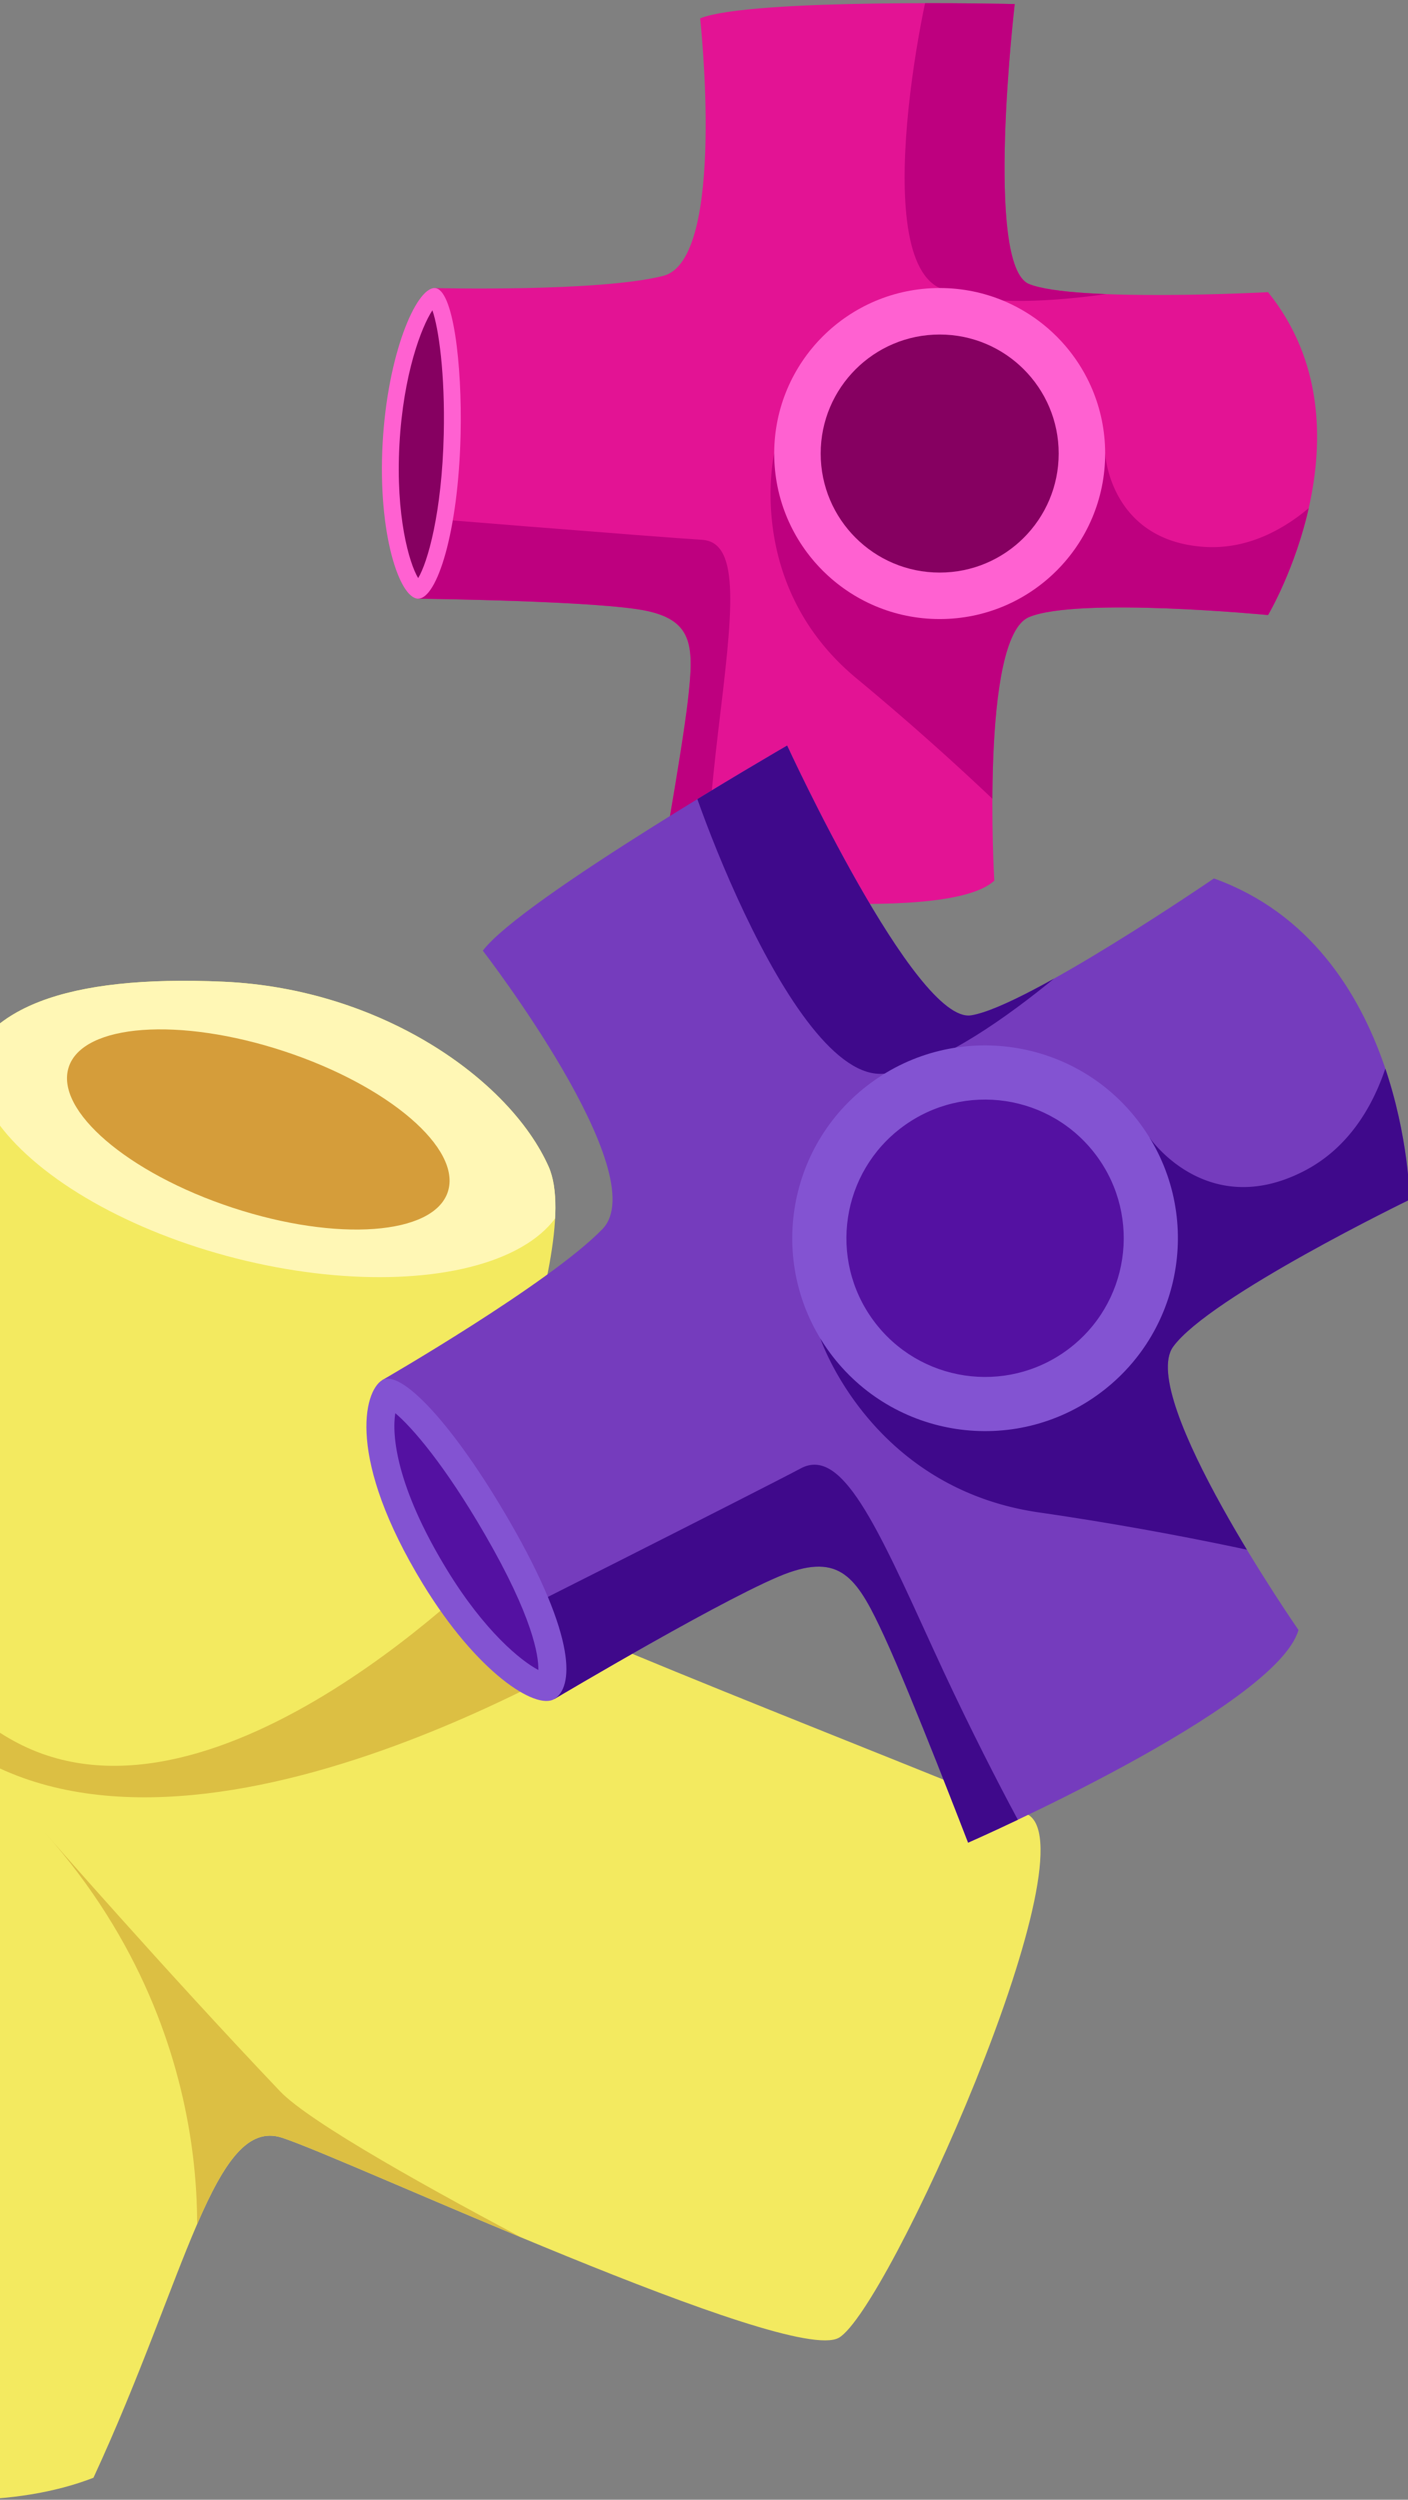 <svg xmlns="http://www.w3.org/2000/svg" xmlns:xlink="http://www.w3.org/1999/xlink" width="200" height="355" viewBox="0 0 200 355"><rect x="0" y="0" width="200" height="355" fill="#808080" stroke="none"/><defs><style>.a{fill:#fff;stroke:#707070;}.b{fill:#e31394;}.c{fill:#f3ea60;}.d{fill:#753cbd;}.e{clip-path:url(#a);}.f{clip-path:url(#b);}.g{fill:#be007f;}.h{fill:#860061;}.i{fill:#ff61d1;}.j{clip-path:url(#c);}.k{fill:#fff7b5;}.l{fill:#dcbf43;}.m{fill:#d59d3a;}.n{clip-path:url(#d);}.o{fill:#3f098b;}.p{fill:#5411a2;}.q{fill:#8353d2;}</style><clipPath id="a"><rect class="a" width="200" height="355" transform="translate(4985 -1226)"/></clipPath><clipPath id="b"><path class="b" d="M5145.56,795.606s3.773,34.243-5.224,36.565-32.5,1.741-32.5,1.741l-2.322,44.111s25.828.29,32.5,1.741,6.674,5.223,5.8,12.769-4.353,26.7-4.353,26.7,40.628,5.514,47.883-1.161c0,0-2.031-34.534,4.933-37.436s33.954-.29,33.954-.29,15.671-26.408,0-45.852c0,0-27.569,1.451-33.954-1.16s-2.031-39.758-2.031-39.758S5152.815,792.7,5145.56,795.606Z"/></clipPath><clipPath id="c"><path class="c" d="M5031.618,985.379c-1.822-1.212-58.9-30.379-69.557-31.222s-50.6,56.523-30,75.623,74.083,31.677,74.083,31.677-24.492,43.628-21.515,51.445c12.425,32.625,53.248,40.336,74.753,31.979,13.141-28.4,17.156-51.432,26.785-48.292s72.182,32.4,79.1,28.409,35.782-68.3,27-74.21c-12.467-5.6-77.083-30.264-79.808-33.853s17.076-45.947,11.571-58.273-23.751-25.247-46.168-26.243-34.777,3.706-37.227,14.433S5031.618,985.379,5031.618,985.379Z"/></clipPath><clipPath id="d"><path class="d" d="M5114.692,928.012s24.526,31.777,16.985,39.543S5100.4,989,5100.4,989l24.449,45.288s25.869-15.379,33.389-17.984,9.808,1.147,13.52,9.181,11.865,29.2,11.865,29.2,43.761-19.16,46.929-30.2c0,0-22.97-33.121-17.8-40.233s33.6-20.886,33.6-20.886-.431-35.776-27.815-45.612c0,0-26.544,18.168-34.48,19.442s-26.138-38.317-26.138-38.317S5120.149,920.725,5114.692,928.012Z"/></clipPath></defs><g class="e" transform="translate(-4985 1226)"><g transform="translate(4865.137 -1225.548)"><g transform="translate(-4926.245 -793.452)"><path class="b" d="M5145.56,795.606s3.773,34.243-5.224,36.565-32.5,1.741-32.5,1.741l-2.322,44.111s25.828.29,32.5,1.741,6.674,5.223,5.8,12.769-4.353,26.7-4.353,26.7,40.628,5.514,47.883-1.161c0,0-2.031-34.534,4.933-37.436s33.954-.29,33.954-.29,15.671-26.408,0-45.852c0,0-27.569,1.451-33.954-1.16s-2.031-39.758-2.031-39.758S5152.815,792.7,5145.56,795.606Z"/><g class="f"><path class="g" d="M5099.708,866.02c.585.1,40.478,3.31,46.106,3.641s4.3,10.594,2.317,27.146-2.317,29.464-2.317,29.464l-21.04-4.9Z"/><path class="g" d="M5156.08,857.411s-4.308,18.871,11.914,32.113a391.023,391.023,0,0,1,30.788,28.471l40.057-47.341V857.411s-8.608,14.237-21.85,13.243-13.9-13.243-13.9-13.243Z"/><path class="g" d="M5179.586,785.905c-1.185.747-10.588,43.031,0,48s37.4-1.734,37.4-1.734S5194.82,776.3,5179.586,785.905Z"/></g><path class="h" d="M5105.511,876.825c-1.282-.166-4.585-7.543-3.858-20.792s4.788-20.623,6.139-20.917c.34.24,1.243,1.742,1.894,6.328a85.849,85.849,0,0,1,.652,13.256C5109.993,869.525,5106.709,876.616,5105.511,876.825Z"/><path class="i" d="M5107.528,837.07c.9,2.574,1.811,9.064,1.613,17.6-.26,11.167-2.284,18.2-3.635,20.432-1.283-2.137-3.216-8.824-2.658-19.006.548-9.974,3.131-16.684,4.68-19.028m.306-3.158c-2.647,0-6.681,9.4-7.376,22.055-.705,12.86,2.407,22.056,5.054,22.056s5.7-9.389,6.022-23.295c.233-10.022-1.053-20.816-3.7-20.816Z"/><circle class="i" cx="23.506" cy="23.506" r="23.506" transform="translate(5156.08 833.905)"/><circle class="h" cx="16.904" cy="16.904" r="16.904" transform="translate(5162.682 840.507)"/></g><g transform="translate(-4926.245 -793.452)"><path class="c" d="M5031.618,985.379c-1.822-1.212-58.9-30.379-69.557-31.222s-50.6,56.523-30,75.623,74.083,31.677,74.083,31.677-24.492,43.628-21.515,51.445c12.425,32.625,53.248,40.336,74.753,31.979,13.141-28.4,17.156-51.432,26.785-48.292s72.182,32.4,79.1,28.409,35.782-68.3,27-74.21c-12.467-5.6-77.083-30.264-79.808-33.853s17.076-45.947,11.571-58.273-23.751-25.247-46.168-26.243-34.777,3.706-37.227,14.433S5031.618,985.379,5031.618,985.379Z"/><g class="j"><ellipse class="k" cx="20.608" cy="43.312" rx="20.608" ry="43.312" transform="translate(5037.695 961.081) rotate(-75.78)"/><path class="l" d="M5005.243,970.341s5.469,57.368,40.757,73.765,92.567-21.167,92.567-21.167l-21.76-8.652s-39.606,41.037-68.109,26.292-17.637-62.551-17.637-62.551Z"/><path class="l" d="M4991.171,1061.307s18.23-21.364,54.829-17.2c0,0-34.77,4.184-44.389,21.887Z"/><path class="l" d="M5073.5,1117.608s6.219-33.724-21.013-64.345c0,0,17.118,19.62,33.406,36.737,8.333,8.758,69.109,38.547,69.109,38.547Z"/><ellipse class="m" cx="11.698" cy="28.344" rx="11.698" ry="28.344" transform="translate(5052.216 955.647) rotate(-71.773)"/></g></g><g transform="translate(-4926.245 -793.452)"><path class="d" d="M5114.692,928.012s24.526,31.777,16.985,39.543S5100.4,989,5100.4,989l24.449,45.288s25.869-15.379,33.389-17.984,9.808,1.147,13.52,9.181,11.865,29.2,11.865,29.2,43.761-19.16,46.929-30.2c0,0-22.97-33.121-17.8-40.233s33.6-20.886,33.6-20.886-.431-35.776-27.815-45.612c0,0-26.544,18.168-34.48,19.442s-26.138-38.317-26.138-38.317S5120.149,920.725,5114.692,928.012Z"/><g class="n"><path class="o" d="M5111.795,1025.873c.644-.254,42.274-21.261,48.073-24.346s10.708,7.928,18.773,25.6,15.568,30.715,15.568,30.715l-23.9,7.888Z"/><path class="o" d="M5162.65,983.113s7.163,21.386,31.332,24.718a455.587,455.587,0,0,1,47.9,9.645l11.129-71.392-8.033-13.174s.073,19.383-13.7,26.428-21.858-4.743-21.858-4.743Z"/><path class="o" d="M5142.656,897.722c-.726,1.462,15.571,49.229,29.117,47.749s36.156-24.415,36.156-24.415S5151.986,878.931,5142.656,897.722Z"/></g><path class="p" d="M5123.847,1032.579c-1.549.4-8.71-3.75-15.981-15.674-10.482-17.189-7.594-25.044-6.546-26.112,1.6.283,7.346,5.253,15.392,19.142C5126.064,1026.08,5124.991,1031.8,5123.847,1032.579Z"/><path class="q" d="M5102.259,993.694c2.414,2.045,7,7.323,12.737,17.235,6.783,11.712,7.623,17.159,7.585,19.236-2.455-1.279-7.64-5.47-13.021-14.293-7.223-11.845-7.8-19.117-7.3-22.178M5100.4,989c-2.633,1.606-5.063,11.167,5.771,28.934,7.691,12.612,16.045,17.96,18.678,16.354s3.4-8.394-6.421-25.352c-7.965-13.749-15.4-21.542-18.028-19.936Z"/><circle class="q" cx="27.388" cy="27.388" r="27.388" transform="translate(5147.733 963.081) rotate(-36.428)"/><circle class="p" cx="19.696" cy="19.696" r="19.696" transform="translate(5158.49 964.702) rotate(-36.428)"/></g></g></g></svg>